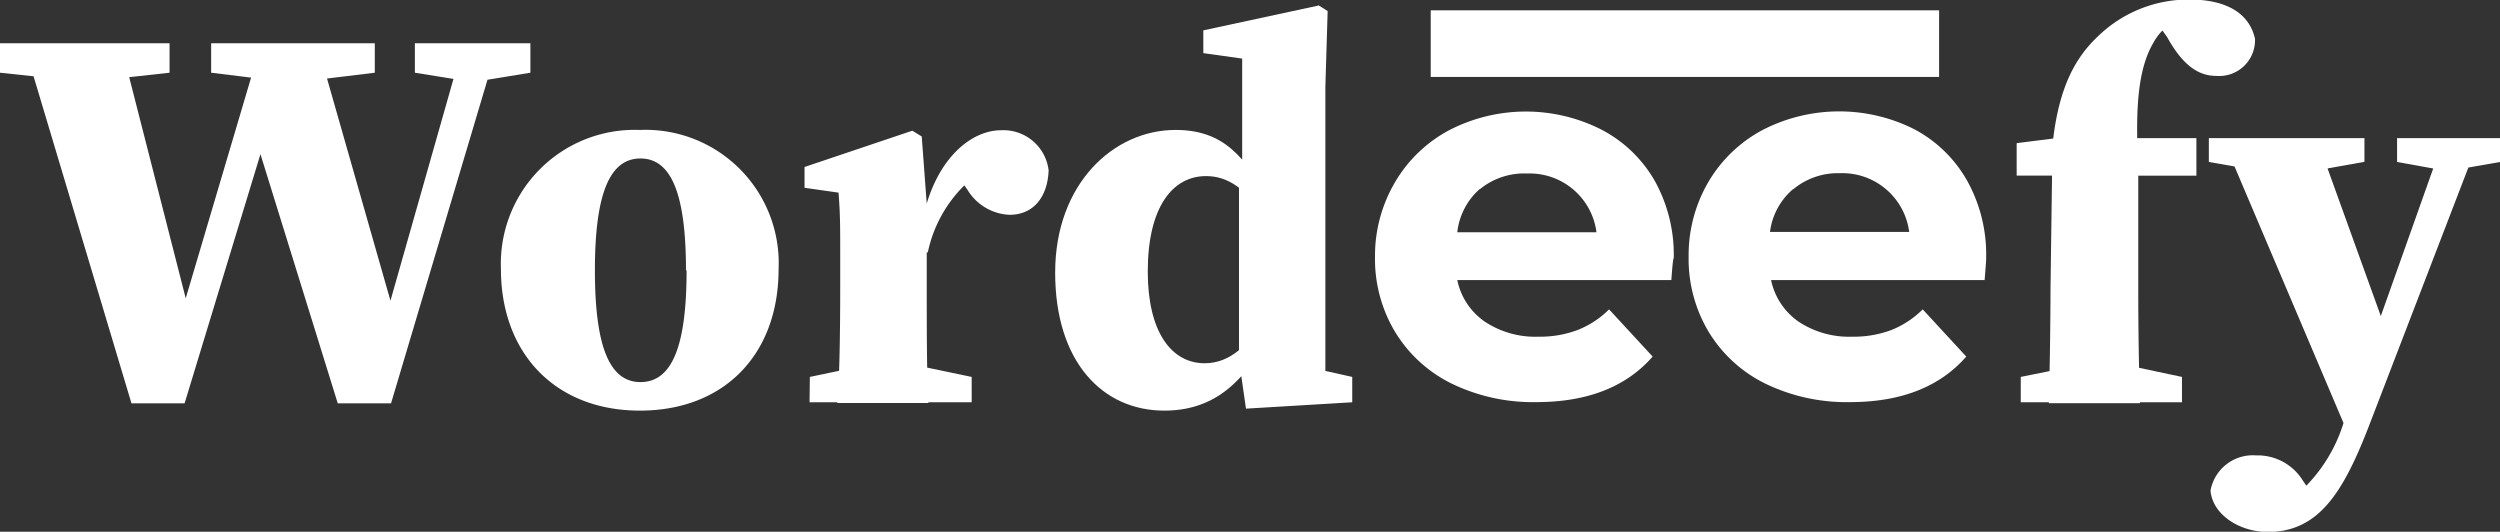 <svg xmlns="http://www.w3.org/2000/svg" width="164.69" height="35.03" viewBox="0 0 164.69 35.03">
  <rect x="0" y="0" width="164.69" height="35.03" fill="#333333" stroke="none"/>
  <defs>
    <style>
      .cls-1 {
        fill: #ffffff;
      }

      .cls-2 {
        fill: #ffffff;
      }
    </style>
  </defs>
  <g id="Layer_2" data-name="Layer 2">
    <g id="Layer_1-2" data-name="Layer 1">
      <g>
        <path class="cls-1" d="M5.07,5.33,0,4.79V2.85H11.17V4.79l-4.89.54ZM17.21,2.85h3.67l5.35,18.74-2.1,3.82L30.54,2.85h2.29L25.76,26.57H22.25L16.56,8.23,18.1,7.06,12.16,26.57H8.66L1.56,2.85H7.94l4.79,18.74-2.2,3.82Zm1.1,2.48-4.4-.54V2.85H24.69V4.79l-4.44.54Zm12.38,0-3.36-.54V2.85h7.61V4.79l-3.29.54Z"/>
        <path class="cls-1" d="M33,17.73a8.82,8.82,0,0,1,9.15-9.17,8.78,8.78,0,0,1,9.14,9.17c0,5.61-3.57,9.32-9.14,9.32S33,23.27,33,17.73Zm12.19.08c0-5.11-1-7.37-3-7.37s-3,2.26-3,7.37,1,7.36,3,7.36S45.23,23,45.23,17.81Z"/>
        <path class="cls-1" d="M55.35,18.94v-2.1c0-2,0-2.71-.11-4.15L53,12.37V11l7.1-2.39.62.38.33,4.43v5.57c0,2.24,0,5.94.11,7.56h-6C55.32,24.88,55.35,21.18,55.35,18.94Zm-2,5.89,3.44-.72h3.78l3.44.72V26.5H53.33Zm5.1-10.64h2.7l-.49,1c.64-4.41,3.14-6.61,5.29-6.61a3,3,0,0,1,3.13,2.65C69,13.08,68,14.15,66.51,14.15a3.4,3.4,0,0,1-2.79-1.67l-1-1.37,1.46.52a8.7,8.7,0,0,0-3.06,5l-2.64-.26Z"/>
        <path class="cls-1" d="M79.36,23.93c1.73,0,2.94-1.29,4.08-3.05l.42.58c-1.78,3.85-4,5.59-7.16,5.59-4.08,0-7.19-3.22-7.19-9.09s3.86-9.4,7.93-9.4c3.11,0,4.62,1.71,6.28,4.91l-.36.7C82,12.46,80.93,11.6,79.45,11.6c-2.18,0-3.84,2-3.84,6.29C75.61,21.84,77.15,23.93,79.36,23.93Zm9.72.9V26.5l-7,.42-.46-3.21v-12l.21-.39V3.86L79.27,3.5V2L86.88.36l.58.37-.15,5V26.5l-2.44-2.61Z"/>
        <path class="cls-1" d="M135.18,11.57h-2.33V9.43l4.28-.54-1.95,1c.36-4.14,1.58-6.15,3.07-7.54a8.56,8.56,0,0,1,6-2.38c2,0,3.86.64,4.3,2.58A2.36,2.36,0,0,1,146,5c-1.22,0-2.24-.75-3.24-2.56l-.88-1.23,3.52-.8.39,1A2,2,0,0,0,144.56,1a3.5,3.5,0,0,0-2.7,1.81c-1,1.7-1.21,4.21-1,8.19v8q0,3.78.11,7.56h-6q.1-3.78.11-7.56Zm8.56,13.26V26.5H133.12V24.83l3.55-.72h3.68Zm.95-15.73v2.47h-6.62V9.1Z"/>
        <path class="cls-1" d="M148.78,11.24l-3.27-.57V9.1h10.25v1.56l-3.23.58Zm-3.16,21.08a2.83,2.83,0,0,1,3-2.32,3.5,3.5,0,0,1,3.09,1.67l1.12,1.64-1.35.61-1.11-.61a10.26,10.26,0,0,0,4-5.41l1.89-5.45L161,9.1h2.35L156.08,28c-1.77,4.6-3.4,7.05-6.74,7.05C147.42,35,145.75,33.85,145.62,32.32Zm9.14-3.56L146.41,9.1h6.2l4.82,13.36Zm6.15-17.55-3-.54V9.1h6.79v1.57l-3.09.54Z"/>
        <path class="cls-2" d="M110.1,18.45H96a4.4,4.4,0,0,0,1.8,2.73,6,6,0,0,0,3.53,1,7.07,7.07,0,0,0,2.57-.43A6.1,6.1,0,0,0,106,20.38l2.87,3.11q-2.62,3-7.67,3a12.27,12.27,0,0,1-5.57-1.22,9,9,0,0,1-3.73-3.41,9.34,9.34,0,0,1-1.32-4.94A9.55,9.55,0,0,1,91.9,12a9.08,9.08,0,0,1,3.56-3.42,11,11,0,0,1,10-.06A8.64,8.64,0,0,1,109,11.9a10,10,0,0,1,1.26,5.1C110.21,17.06,110.17,17.55,110.1,18.45Zm-12.62-6A4.46,4.46,0,0,0,96,15.3h9.17a4.44,4.44,0,0,0-4.57-3.87A4.61,4.61,0,0,0,97.48,12.47Zm33.26,6H116.67a4.44,4.44,0,0,0,1.8,2.73,6,6,0,0,0,3.53,1,7.07,7.07,0,0,0,2.57-.43,6.1,6.1,0,0,0,2.09-1.37l2.87,3.11q-2.62,3-7.67,3a12.27,12.27,0,0,1-5.57-1.22,9,9,0,0,1-3.73-3.41,9.34,9.34,0,0,1-1.32-4.94,9.55,9.55,0,0,1,1.3-4.93,9.08,9.08,0,0,1,3.56-3.42,11,11,0,0,1,10-.06,8.64,8.64,0,0,1,3.48,3.38,10,10,0,0,1,1.26,5.1C130.85,17.06,130.81,17.55,130.74,18.45Zm-12.61-6a4.43,4.43,0,0,0-1.53,2.83h9.17a4.44,4.44,0,0,0-4.57-3.87A4.59,4.59,0,0,0,118.13,12.47ZM127.74.68H94.25V5.07h33.49Z"/>
      </g>
    </g>
  </g>
</svg>
